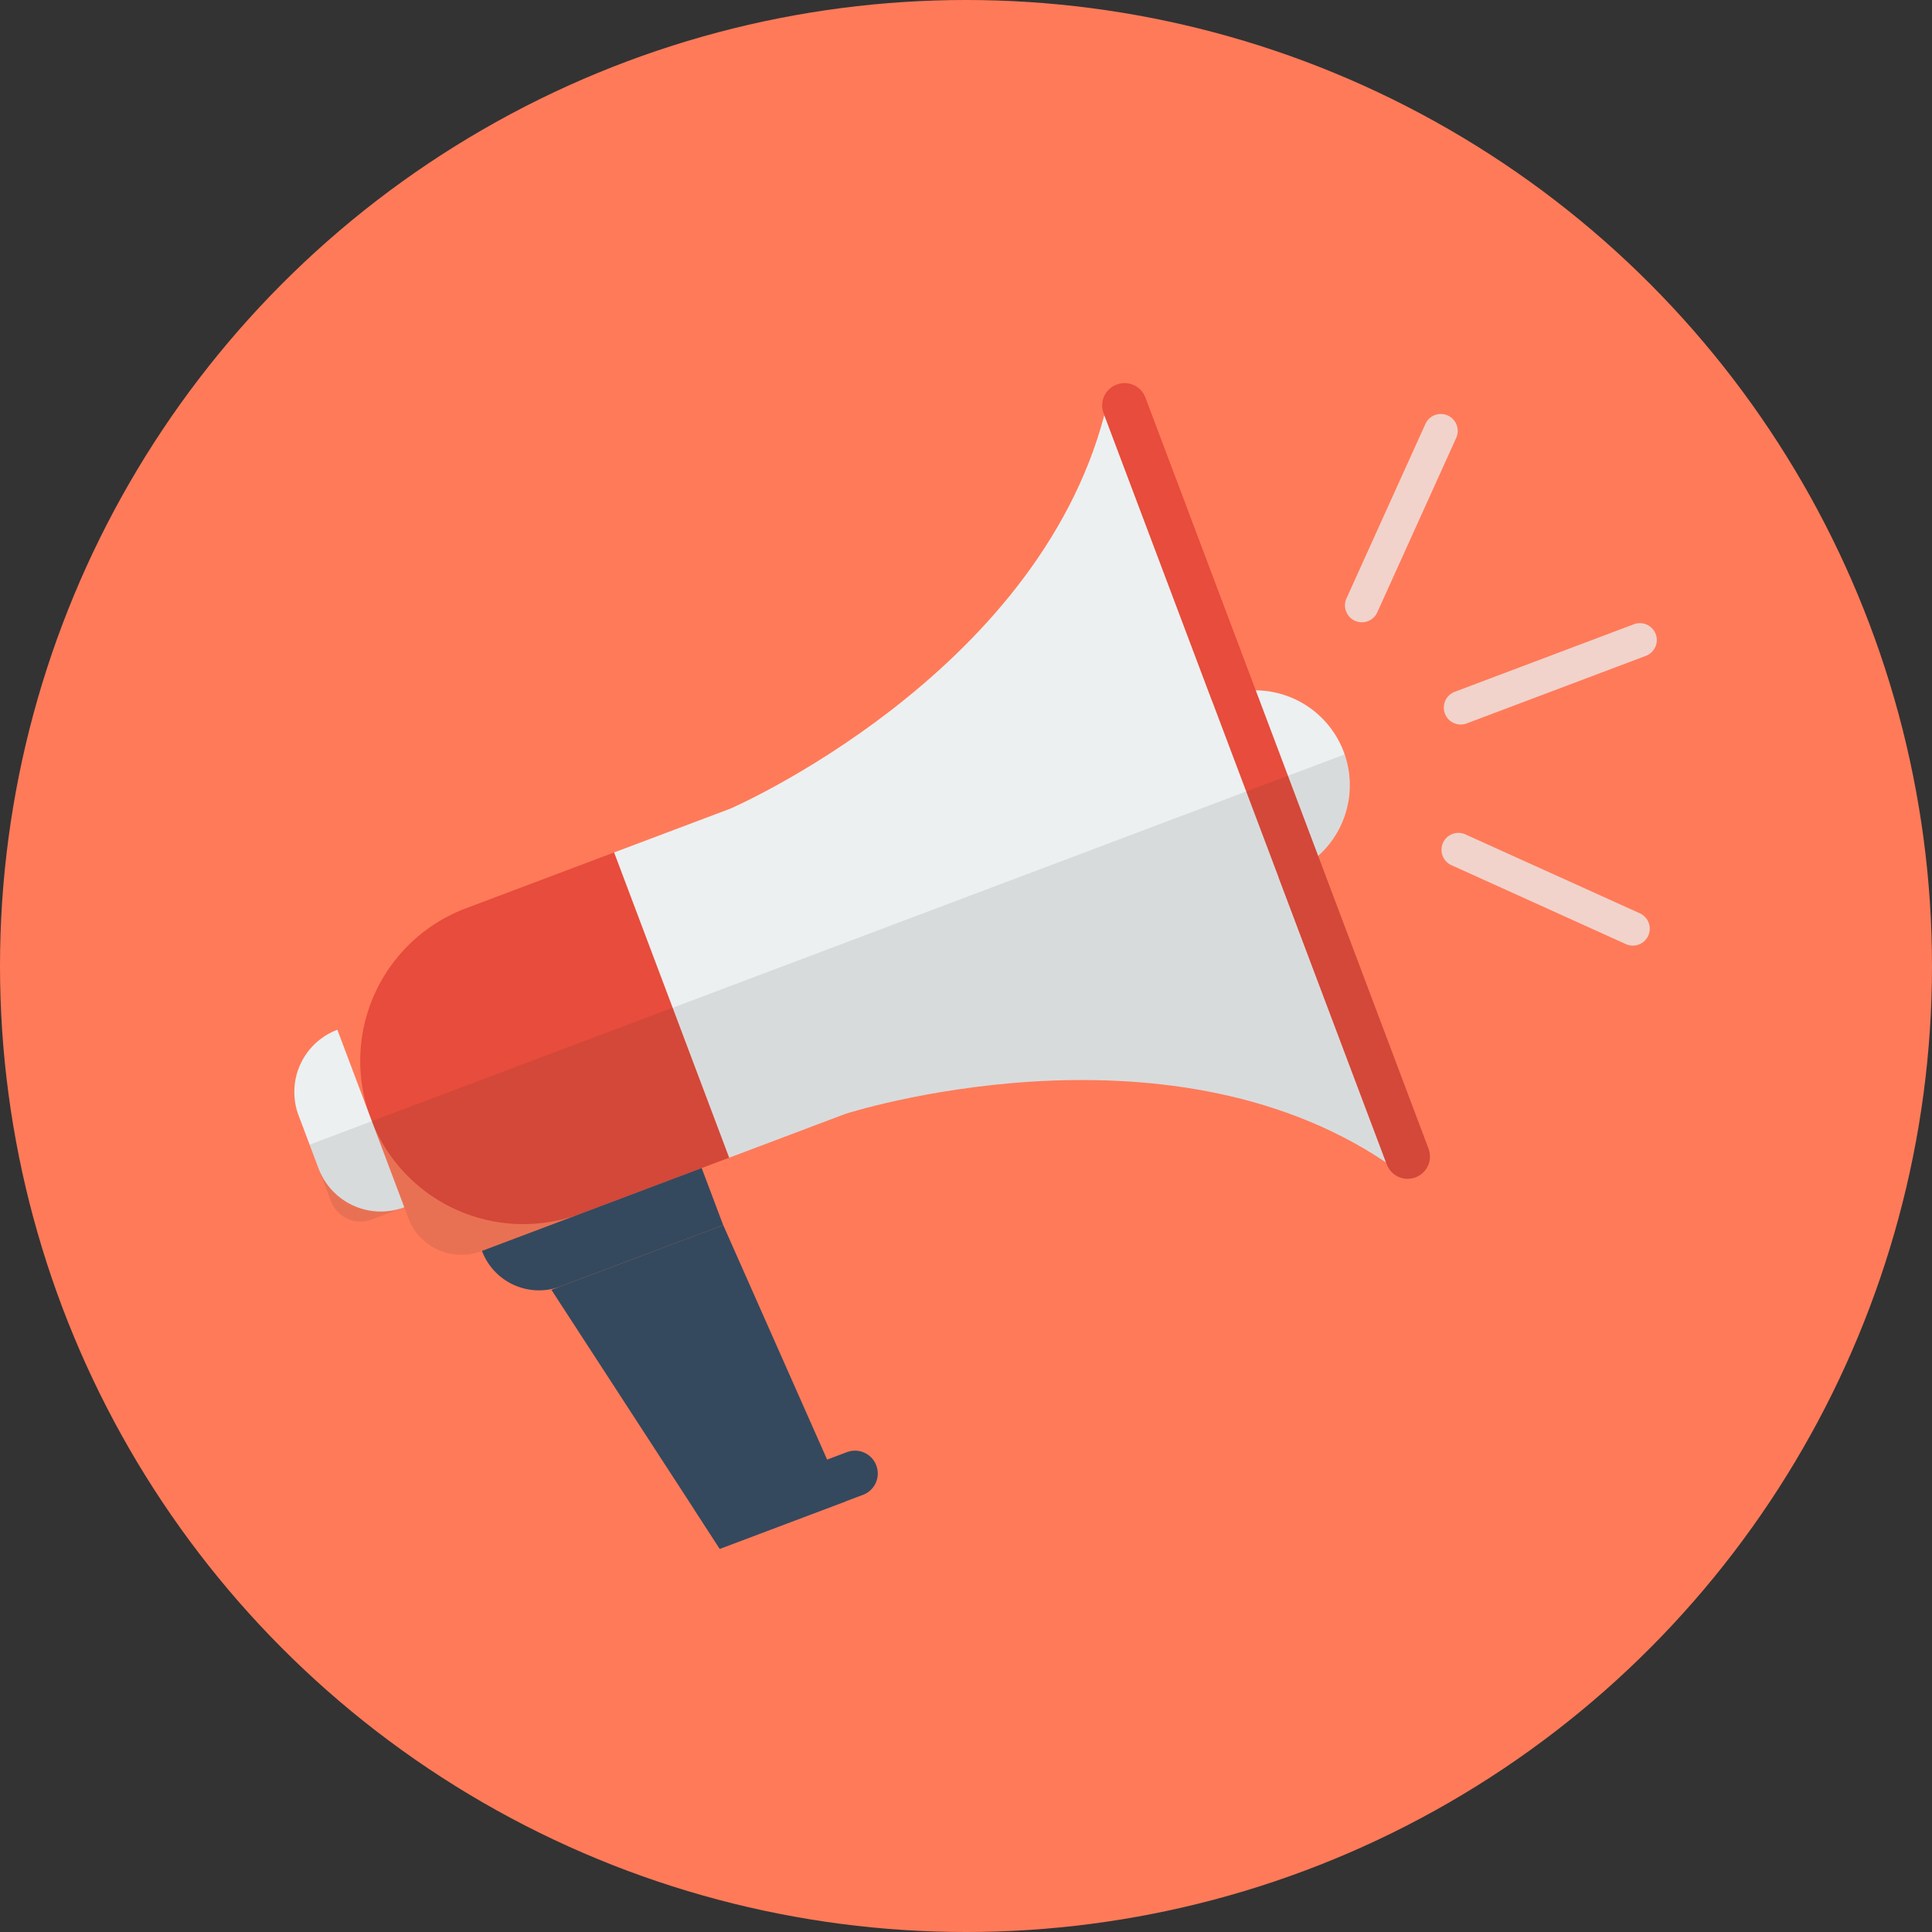 <svg xmlns="http://www.w3.org/2000/svg" width="61" height="61" viewBox="0 0 61 61"><rect x="0" y="0" width="61" height="61" fill="#333333" stroke="none"/><defs><style>.a{fill:#ff7a59;}.b{fill:#e74c3c;}.c,.f{fill:#ecf0f1;}.d{fill:#34495e;}.e{fill:#231f20;opacity:0.1;}.f{opacity:0.75;}</style></defs><g transform="translate(-175 -4447)"><circle class="a" cx="30.5" cy="30.5" r="30.5" transform="translate(175 4447)"/><g transform="translate(-404.656 4166.566)"><path class="b" d="M5.15,0h5.005a0,0,0,0,1,0,0V10.3a0,0,0,0,1,0,0H5.15A5.15,5.15,0,0,1,0,5.15v0A5.15,5.15,0,0,1,5.15,0Z" transform="translate(589.544 310.931) rotate(-20.656)"/><path class="c" d="M687.758,326.963a2.994,2.994,0,1,1-3.858-1.746A2.994,2.994,0,0,1,687.758,326.963Z" transform="translate(-65.677 -22.794)"/><path class="c" d="M2.1,0h0a0,0,0,0,1,0,0V5.989a0,0,0,0,1,0,0h0A2.1,2.1,0,0,1,0,3.892V2.1A2.1,2.1,0,0,1,2.1,0Z" transform="translate(588.343 313.688) rotate(-20.656)"/><path class="c" d="M627.879,308.345l-3.672,1.384,3.633,9.638,3.672-1.385s9.99-3.224,17.066,1.535l-4.447-11.8-4.447-11.8C637.511,304.173,627.879,308.345,627.879,308.345Z" transform="translate(-25.16 -2.381)"/><path class="b" d="M676.291,292.577h0a.7.7,0,0,0-.41.907l8.94,23.713a.7.7,0,0,0,.907.41h0a.7.7,0,0,0,.41-.907L677.2,292.988A.7.7,0,0,0,676.291,292.577Z" transform="translate(-61.379)"/><path class="d" d="M0,0H7.414a0,0,0,0,1,0,0V1.925a0,0,0,0,1,0,0H1.925A1.925,1.925,0,0,1,0,0V0A0,0,0,0,1,0,0Z" transform="translate(594.873 319.929) rotate(-20.656)"/><path class="d" d="M622.887,391.82l3.973-1.5-3.865-8.724-5.424,2.045Z" transform="translate(-20.505 -62.483)"/><path class="d" d="M638.015,406.864l-4.52,1.7-.8-1.234,4.815-1.815a.719.719,0,0,1,.926.419h0A.719.719,0,0,1,638.015,406.864Z" transform="translate(-31.113 -79.232)"/><path class="e" d="M591.989,344.13l.671,1.781a1,1,0,0,0,1.289.583l1.026-.387.128.34a1.792,1.792,0,0,0,2.309,1.045l7.825-2.95,3.672-1.385s9.99-3.224,17.066,1.535l.023.06a.7.7,0,1,0,1.317-.5l-3.484-9.243a2.994,2.994,0,0,0,.836-3.2Z" transform="translate(-2.558 -27.555)"/><g transform="translate(622.121 293.505)"><path class="f" d="M718.357,318.95l-5.657,2.133a.534.534,0,0,1-.688-.311h0a.534.534,0,0,1,.311-.688l5.657-2.133a.534.534,0,0,1,.688.312h0A.534.534,0,0,1,718.357,318.95Z" transform="translate(-708.856 -311.313)"/><path class="f" d="M717.55,343.616l-5.508-2.492a.534.534,0,0,1-.266-.707h0a.534.534,0,0,1,.706-.266l5.508,2.492a.534.534,0,0,1,.266.707h0A.534.534,0,0,1,717.55,343.616Z" transform="translate(-708.68 -326.878)"/><path class="f" d="M705.031,296.547l-2.492,5.508a.534.534,0,0,1-.707.267h0a.534.534,0,0,1-.266-.707l2.492-5.508a.534.534,0,0,1,.707-.266h0A.534.534,0,0,1,705.031,296.547Z" transform="translate(-701.518 -295.793)"/></g></g></g></svg>